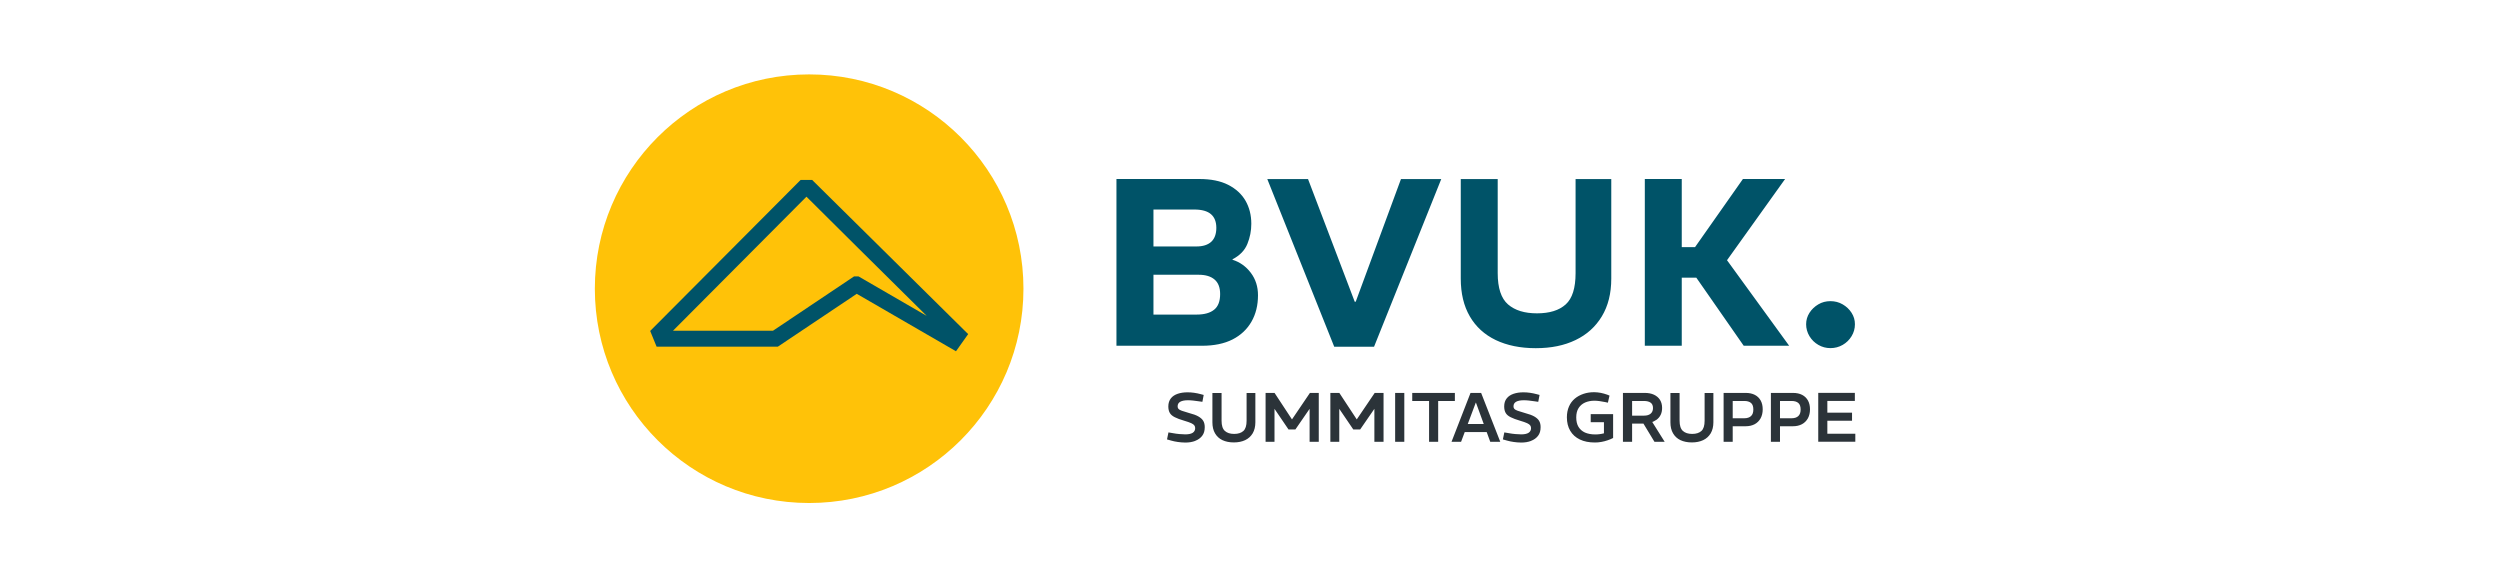 <svg xmlns="http://www.w3.org/2000/svg" id="Ebene_1" data-name="Ebene 1" width="381.7" height="88.7" viewBox="0 0 381.7 88.7"><path d="M156.26,44.08c0,18.07-14.65,32.72-32.72,32.72s-32.72-14.65-32.72-32.72,14.65-32.72,32.72-32.72,32.72,14.65,32.72,32.72" fill="#ffc208"></path><path d="M118.03,50.5h-15.28l20.38-20.47c2.37,2.36,12.58,12.5,18.36,18.2l-10.41-6.03h-.68l-12.37,8.29ZM147.18,50.38c-.2-.2-22.67-22.4-22.87-22.6l-.31-.31h-1.76l-22.97,23.06.98,2.4h18.51l12.05-8.07,15.15,8.77,1.86-2.62-.65-.64Z" fill="#005368"></path><path d="M281.34,52.66c.57-.33,1.02-.77,1.36-1.33.34-.56.51-1.16.51-1.82s-.17-1.21-.51-1.75c-.34-.53-.79-.96-1.36-1.29-.57-.33-1.19-.49-1.87-.49s-1.3.16-1.85.49c-.56.33-1.01.76-1.35,1.29-.34.53-.51,1.12-.51,1.75s.17,1.26.51,1.82c.34.56.79,1,1.36,1.33.57.33,1.18.49,1.84.49s1.3-.16,1.87-.49M256.77,27.33h-5.64v25.46h5.64v-25.46ZM273.17,52.79l-9.49-13.06,8.87-12.4h-6.44l-7.31,10.4h-3.85l-.58,4.66h4.62l7.24,10.4h6.95ZM240.55,51.92c1.72-.82,3.06-2.03,4.02-3.62.96-1.59,1.44-3.51,1.44-5.76v-15.2h-5.45v14.36c0,2.28-.5,3.87-1.51,4.78-1.01.91-2.47,1.36-4.38,1.36s-3.36-.45-4.42-1.36c-1.05-.91-1.58-2.5-1.58-4.78v-14.36h-5.64v15.2c0,2.25.46,4.18,1.38,5.76.92,1.59,2.24,2.79,3.96,3.62,1.72.82,3.76,1.24,6.11,1.24s4.35-.41,6.07-1.24M209.79,52.94l10.26-25.6h-6.15l-6.91,18.73h-.15l-7.13-18.73h-6.22l10.22,25.6h6.07ZM176.11,31.99h6.22c1.16,0,2.02.24,2.56.71.55.47.82,1.17.82,2.09s-.26,1.65-.78,2.13c-.52.47-1.27.71-2.24.71h-6.58v-5.64ZM176.11,41.95h6.91c1.04,0,1.85.24,2.42.73.57.49.85,1.22.85,2.22,0,1.09-.3,1.89-.91,2.38-.61.5-1.5.75-2.69.75h-6.58v-6.07ZM183.53,52.79c1.84,0,3.39-.32,4.65-.96,1.26-.64,2.22-1.55,2.89-2.71.67-1.16,1-2.51,1-4.04,0-1.31-.36-2.45-1.09-3.42-.73-.97-1.66-1.64-2.8-2v-.07c1.11-.58,1.87-1.36,2.27-2.35.4-.98.6-2.01.6-3.07,0-1.33-.3-2.51-.89-3.53-.59-1.02-1.47-1.82-2.64-2.42-1.16-.59-2.63-.89-4.4-.89h-12.66v25.46h13.06Z" fill="#005368"></path><path d="M283.27,67.45v-1.23h-4.27v-1.98h3.77v-1.23h-3.77v-1.8h4.2v-1.23h-5.59v7.46h5.67ZM271.77,61.22h1.77c.44,0,.78.1,1.02.3.24.2.36.53.36,1s-.12.79-.36,1.01c-.24.22-.58.33-1.02.33h-1.77v-2.64ZM271.77,67.45v-2.37s1.96,0,1.96,0c.53,0,.99-.1,1.39-.31.39-.21.69-.51.91-.9.21-.39.32-.85.32-1.37s-.1-.97-.31-1.35c-.21-.37-.5-.66-.89-.86-.39-.2-.85-.3-1.4-.3h-3.37v7.46h1.4ZM264.55,61.22h1.77c.44,0,.78.1,1.02.3.24.2.36.53.36,1s-.12.79-.36,1.01-.58.33-1.02.33h-1.77v-2.64ZM264.55,67.45v-2.37s1.96,0,1.96,0c.53,0,.99-.1,1.39-.31.39-.21.69-.51.91-.9.21-.39.32-.85.32-1.37s-.1-.97-.31-1.35c-.21-.37-.5-.66-.89-.86s-.85-.3-1.4-.3h-3.37v7.46h1.4ZM260.04,67.2c.49-.23.87-.58,1.15-1.04.27-.46.41-1.03.41-1.69v-4.47h-1.34v4.24c0,.74-.16,1.26-.49,1.56s-.8.45-1.41.45-1.07-.15-1.41-.45c-.34-.3-.51-.82-.51-1.56v-4.24h-1.4v4.47c0,.67.13,1.23.4,1.69.27.46.64.81,1.13,1.04s1.07.35,1.74.35,1.24-.12,1.73-.35M249.19,61.22h1.8c.45,0,.79.09,1.03.26.24.17.36.45.36.82s-.12.66-.36.86c-.24.2-.57.3-1.01.3h-1.82v-2.24ZM254.16,67.45l-2.05-3.27-1.32.28,1.81,2.99h1.56ZM249.19,67.45v-2.77h1.54c.45,0,.86-.05,1.23-.15.37-.1.69-.25.96-.44.27-.2.48-.44.63-.75.15-.3.22-.66.22-1.06,0-.48-.11-.89-.33-1.24-.22-.34-.53-.6-.92-.78s-.86-.27-1.4-.27h-3.33v7.46h1.4ZM244.51,67.47c.33-.06.64-.14.95-.25.31-.1.58-.22.83-.35v-3.64h-3.42v1.23h2.02v1.7c-.23.06-.45.1-.68.13s-.44.04-.65.04c-.61,0-1.13-.1-1.57-.29-.43-.2-.76-.49-.99-.87s-.34-.87-.34-1.44.12-1.06.36-1.43c.24-.37.56-.65.98-.84.42-.18.89-.28,1.43-.28.25,0,.51.02.79.06.28.04.57.09.87.15l.4.09.25-1.08-.34-.14c-.33-.12-.66-.21-1-.28-.34-.06-.68-.1-1.01-.1-.58,0-1.12.08-1.62.25s-.95.41-1.33.73c-.38.32-.68.72-.89,1.2-.21.48-.32,1.03-.32,1.65,0,.8.17,1.48.51,2.06.34.58.83,1.02,1.47,1.33.64.31,1.41.46,2.31.46.33,0,.65-.03.98-.09M233.76,67.31c.45-.17.8-.42,1.07-.77s.39-.78.39-1.32c0-.38-.07-.69-.22-.95-.15-.26-.4-.48-.74-.68-.34-.19-.81-.37-1.4-.52-.5-.14-.87-.26-1.13-.35-.26-.09-.43-.19-.52-.29s-.13-.23-.13-.39c0-.31.13-.55.4-.7s.66-.23,1.19-.23c.26,0,.52.02.79.05.27.03.53.07.77.1l.63.09.2-1.05-.45-.12c-.33-.09-.67-.16-1.02-.21-.34-.05-.68-.07-1-.07-.55,0-1.04.07-1.49.22-.44.15-.8.38-1.05.7-.26.32-.39.73-.39,1.24,0,.4.08.74.23.99.15.26.4.47.76.65s.83.36,1.42.53c.48.14.85.27,1.09.38s.4.23.48.35c.08.12.12.25.12.41,0,.31-.13.55-.38.71-.25.16-.63.24-1.13.24-.27,0-.57-.02-.91-.05s-.63-.07-.89-.12l-.77-.13-.22,1.07.64.18c.31.09.65.16,1.01.21s.75.09,1.15.09c.55,0,1.05-.08,1.5-.25M227.22,64.74h-3.79v1.23h3.79v-1.23ZM223.08,67.45l2.24-5.97h.03l2.18,5.97h1.53l-2.92-7.46h-1.62l-2.9,7.46h1.45ZM219.58,67.45v-6.23h2.55v-1.23h-6.51v1.23h2.57v6.23h1.4ZM214.41,59.99h-1.4v7.46h1.4v-7.46ZM204.48,67.45v-5.03l2.14,3.15h1.05l2.17-3.15v5.03h1.4v-7.46h-1.35l-2.73,4.03h-.02l-2.65-4.03h-1.37v7.46h1.36ZM194.59,67.45v-5.03l2.14,3.15h1.05l2.17-3.15v5.03h1.4v-7.46h-1.35l-2.73,4.03h-.02l-2.65-4.03h-1.37v7.46h1.36ZM190.11,67.2c.49-.23.87-.58,1.15-1.04.27-.46.41-1.03.41-1.69v-4.47h-1.34v4.24c0,.74-.16,1.26-.49,1.56-.33.3-.8.45-1.41.45s-1.07-.15-1.41-.45c-.34-.3-.51-.82-.51-1.56v-4.24h-1.4v4.47c0,.67.13,1.23.4,1.69.27.46.64.81,1.13,1.04.49.23,1.07.35,1.74.35s1.24-.12,1.73-.35M182.48,67.31c.45-.17.8-.42,1.07-.77s.39-.78.39-1.32c0-.38-.07-.69-.22-.95-.15-.26-.4-.48-.74-.68s-.81-.37-1.4-.52c-.5-.14-.87-.26-1.13-.35-.26-.09-.43-.19-.52-.29s-.13-.23-.13-.39c0-.31.13-.55.4-.7s.66-.23,1.19-.23c.26,0,.52.02.79.05s.53.07.77.1l.63.09.2-1.05-.45-.12c-.33-.09-.67-.16-1.02-.21-.34-.05-.68-.07-1-.07-.55,0-1.04.07-1.49.22-.44.15-.8.38-1.05.7s-.39.73-.39,1.24c0,.4.08.74.23.99.15.26.4.47.76.65.35.18.83.36,1.42.53.48.14.85.27,1.09.38.24.11.4.23.48.35.08.12.12.25.12.41,0,.31-.13.55-.38.71-.25.16-.63.24-1.13.24-.27,0-.57-.02-.91-.05s-.63-.07-.89-.12l-.77-.13-.22,1.07.64.18c.31.09.65.16,1.01.21s.75.09,1.15.09c.55,0,1.05-.08,1.5-.25" fill="#2b3339"></path></svg>